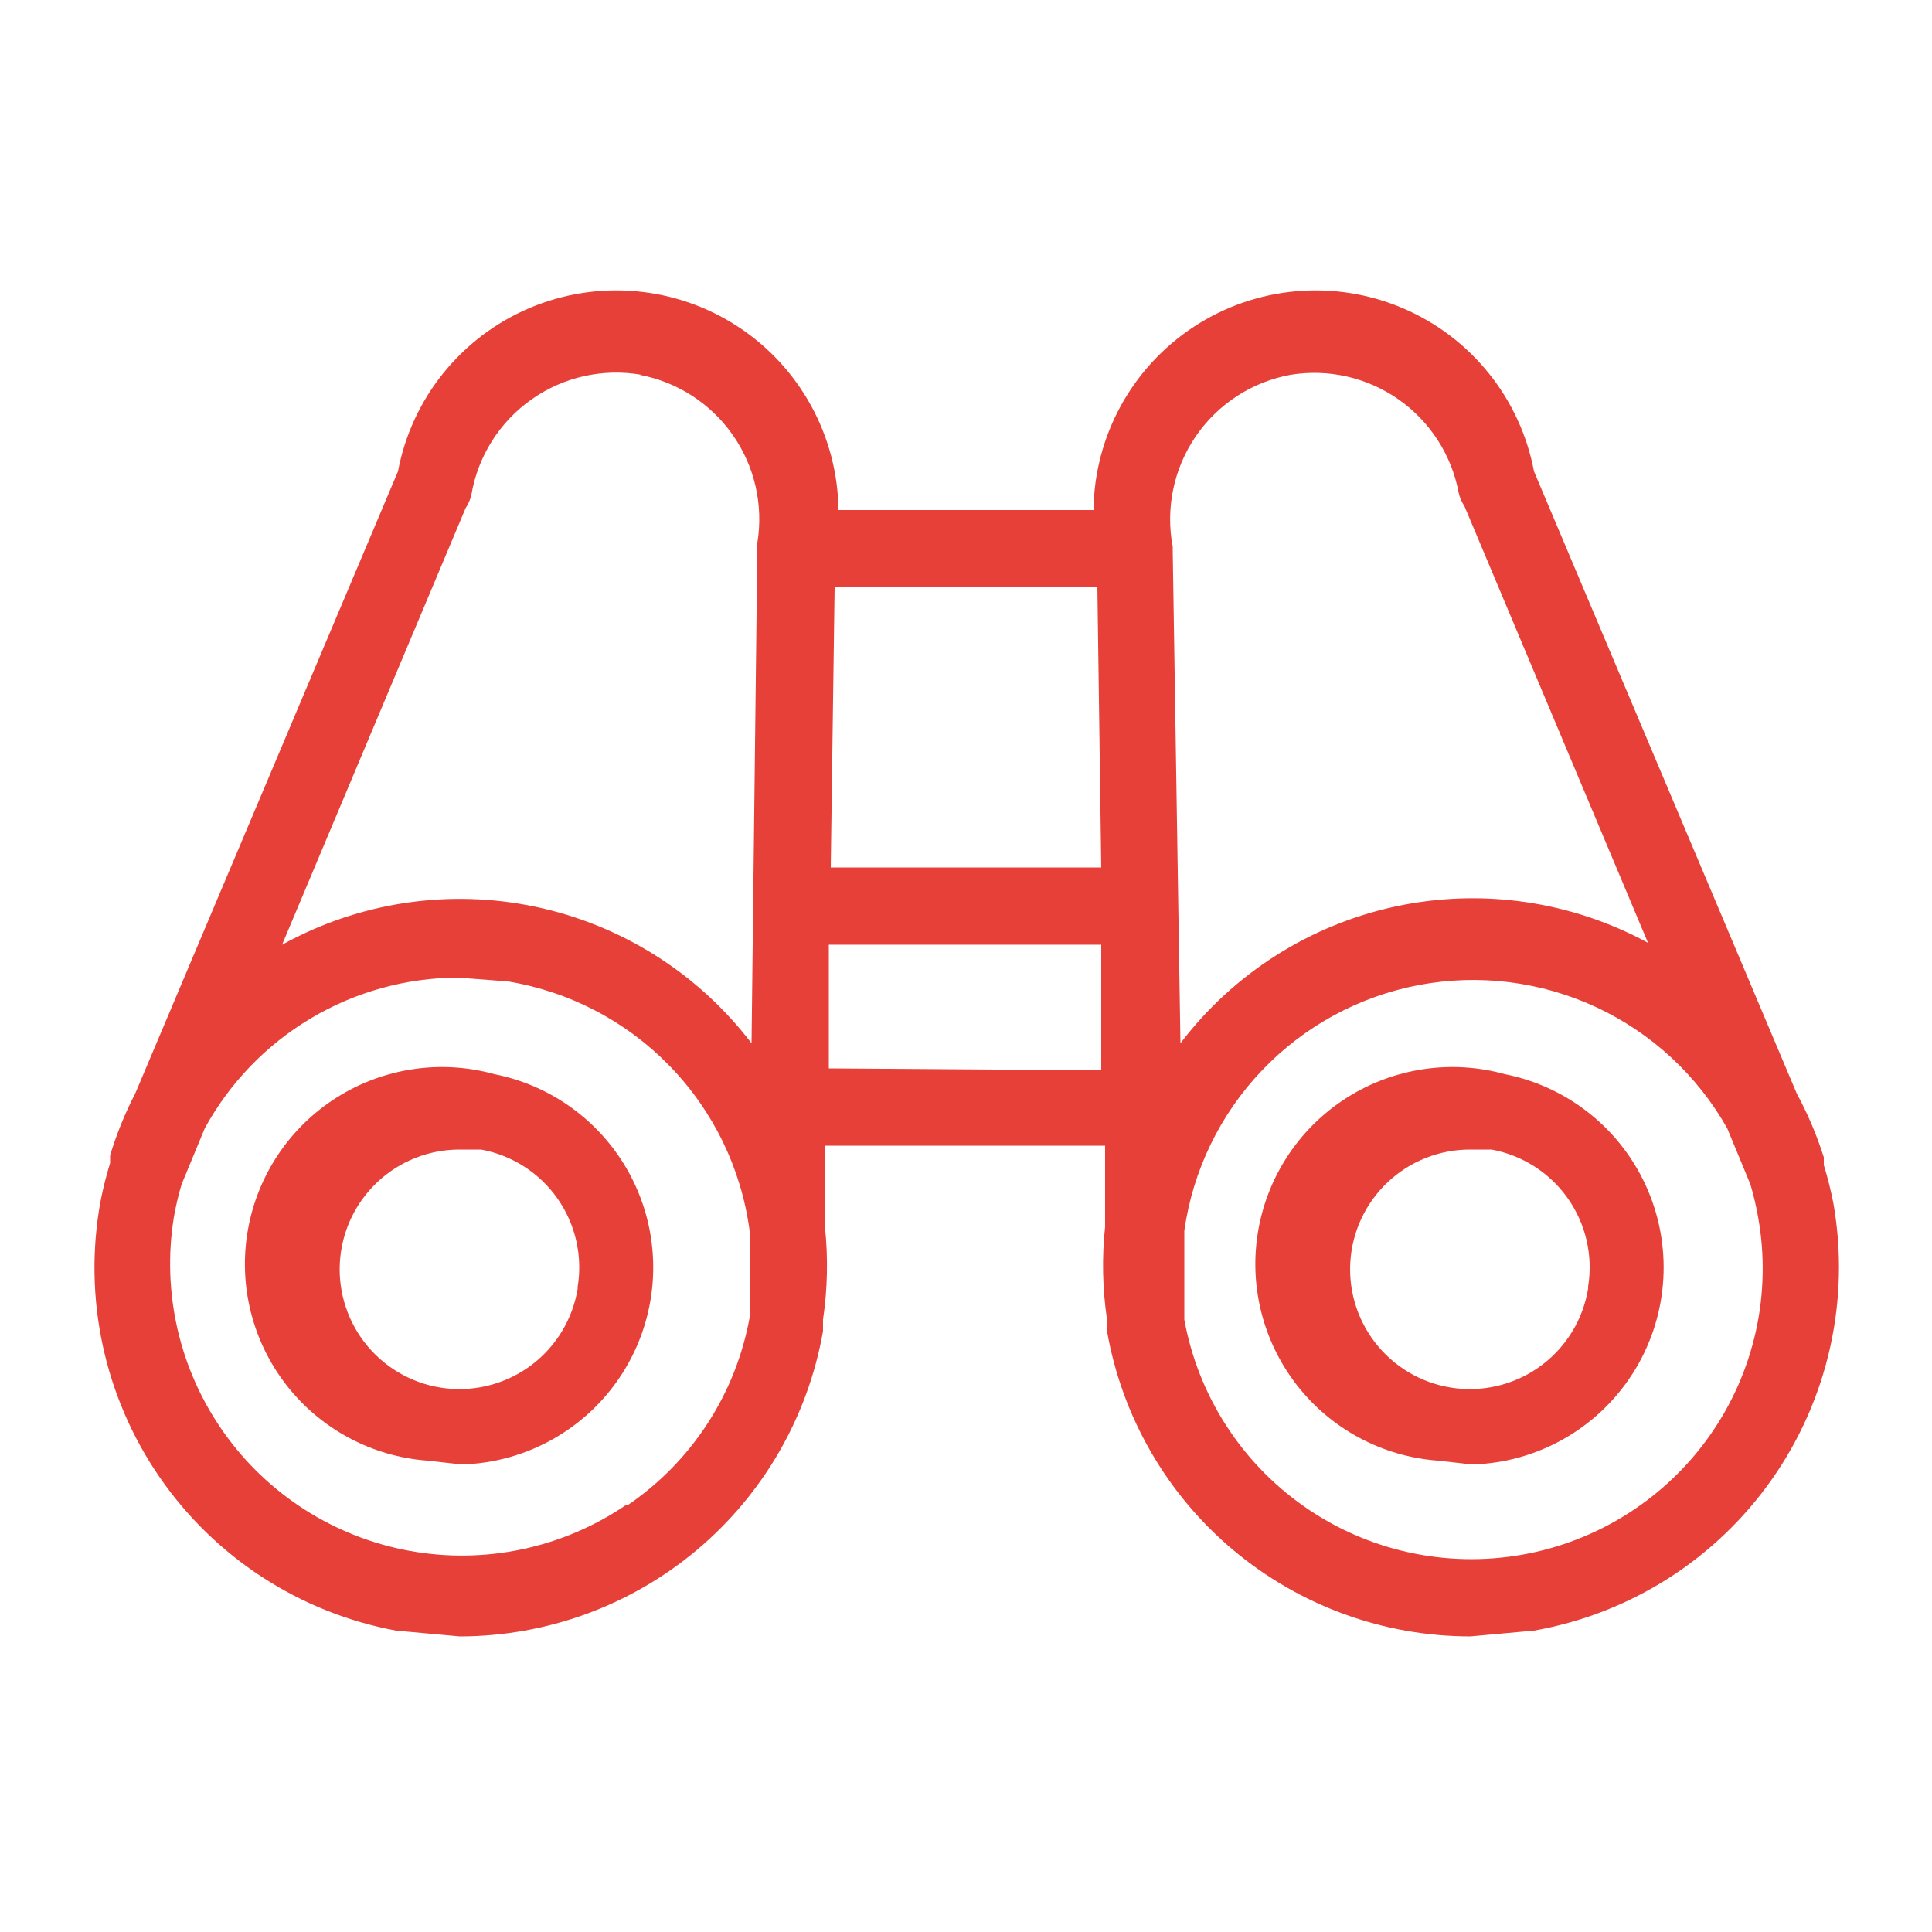<?xml version="1.0" encoding="UTF-8"?> <svg xmlns="http://www.w3.org/2000/svg" width="1200pt" height="1200pt" version="1.1" viewBox="0 0 1200 1200"><g fill="#e74038"><path d="m1138.8 747.6c-1.57-8.102-3.574-16.113-6-24v-4.801c-4.332-13.703-9.957-26.961-16.801-39.602l-163.2-386.4c-8.539-45.27-39.102-83.289-81.473-101.36-42.371-18.074-90.969-13.809-129.55 11.363-38.578 25.172-62.055 67.934-62.582 114h-158.4c-0.527-46.062-24.004-88.824-62.582-114-38.578-25.172-87.176-29.438-129.55-11.363-42.371 18.07-72.934 56.09-81.473 101.36l-163.2 386.4c-6.359 12.297-11.582 25.152-15.602 38.402v4.801-0.004c-2.422 7.891-4.426 15.902-6 24-10.863 59.66 2.359 121.2 36.773 171.13 34.41 49.93 87.207 84.188 146.83 95.273l39.602 3.602v-0.004c53.891-0.035 106.05-19.062 147.31-53.734 41.258-34.676 68.977-82.781 78.289-135.86v-7.199c2.82-19.074 3.227-38.426 1.199-57.602v-50.398h174v50.398c-2.023 19.176-1.621 38.527 1.203 57.602v7.199c9.309 53.082 37.031 101.19 78.289 135.86 41.258 34.672 93.414 53.699 147.31 53.734l39.602-3.602v0.004c59.812-10.539 113-44.391 147.87-94.113 34.875-49.727 48.59-111.26 38.129-171.09zm-337.2-514.8c23.516-3.859 47.605 1.645 67.117 15.324s32.891 34.453 37.281 57.875c0.652 3.004 1.875 5.856 3.602 8.398l114 271.2v0.004c-47.879-26.016-103.48-34.023-156.76-22.578-53.27 11.445-100.68 41.594-133.64 84.977l-4.801-306v-2.398c-4.551-23.883 0.617-48.594 14.359-68.645 13.746-20.055 34.926-33.789 58.844-38.156zm-283.2 132h163.2l2.398 174h-168zm-121.2-132h-0.004c23.422 4.387 44.195 17.77 57.875 37.281 13.684 19.512 19.184 43.602 15.324 67.117v2.398l-3.598 308.4c-33.184-43.48-80.891-73.586-134.42-84.82-53.531-11.234-109.32-2.852-157.18 23.621l114-271.2c1.727-2.547 2.949-5.398 3.602-8.402 4.102-23.887 17.543-45.16 37.355-59.117 19.812-13.961 44.371-19.457 68.242-15.281zm-8.398 702h-0.004c-39.262 26.715-87.441 36.949-134.17 28.5-46.73-8.449-88.277-34.902-115.7-73.672-27.422-38.77-38.531-86.754-30.934-133.63 1.211-6.887 2.812-13.695 4.801-20.398l14.398-34.801c15.445-28.23 38.176-51.801 65.82-68.262 27.648-16.461 59.203-25.211 91.379-25.34l31.199 2.398 0.004 0.004c38.281 6.34 73.516 24.801 100.52 52.668 27.004 27.867 44.348 63.668 49.48 102.13v54c-4.273 23.441-13.152 45.801-26.133 65.781-12.977 19.98-29.789 37.188-49.469 50.621zm126-271.2v-76.801h169.2v78zm547.2 228c-27.586 39.141-69.543 65.773-116.71 74.074-47.16 8.305-95.691-2.402-134.98-29.773-39.293-27.371-66.152-69.188-74.707-116.3v-55.203c5.32-37.477 22.242-72.348 48.395-99.719 26.156-27.367 60.223-45.855 97.422-52.871 37.199-7.019 75.66-2.207 109.98 13.754 34.324 15.961 62.789 42.273 81.398 75.238l14.398 34.801c1.988 6.703 3.59 13.512 4.801 20.398 4.231 23.461 3.754 47.531-1.395 70.809-5.152 23.277-14.875 45.301-28.605 64.793z"></path><path d="m934.8 667.2c-33.273-9.219-68.891-3.957-98.078 14.488s-49.227 48.359-55.176 82.367c-5.953 34.012 2.734 68.953 23.922 96.211 21.188 27.262 52.906 44.309 87.332 46.934l21.602 2.398-0.004 0.004c40.457-1.148 77.727-22.219 99.57-56.289s25.434-76.734 9.59-113.98c-15.84-37.238-49.066-64.242-88.758-72.137zm51.602 133.2h-0.004c-3.07 18.801-13.238 35.707-28.406 47.234-15.164 11.527-34.176 16.797-53.113 14.727-18.938-2.074-36.355-11.332-48.672-25.867-12.312-14.535-18.582-33.238-17.516-52.258s9.387-36.906 23.25-49.973c13.863-13.066 32.207-20.32 51.258-20.262h13.199c19.168 3.516 36.191 14.41 47.41 30.34 11.219 15.934 15.738 35.629 12.59 54.859z"></path><path d="m307.2 667.2c-33.273-9.219-68.891-3.957-98.078 14.488-29.184 18.445-49.223 48.359-55.176 82.367-5.953 34.012 2.738 68.953 23.926 96.211 21.188 27.262 52.902 44.309 87.328 46.934l21.602 2.398v0.004c40.453-1.148 77.723-22.219 99.566-56.289s25.434-76.734 9.594-113.98c-15.844-37.238-49.066-64.242-88.762-72.137zm51.602 133.2c-3.074 18.801-13.242 35.707-28.406 47.234-15.168 11.527-34.18 16.797-53.113 14.727-18.938-2.074-36.359-11.332-48.672-25.867-12.316-14.535-18.586-33.238-17.52-52.258s9.391-36.906 23.25-49.973c13.863-13.066 32.211-20.32 51.262-20.262h13.199c19.164 3.516 36.188 14.41 47.406 30.34 11.219 15.934 15.742 35.629 12.594 54.859z"></path></g></svg> 